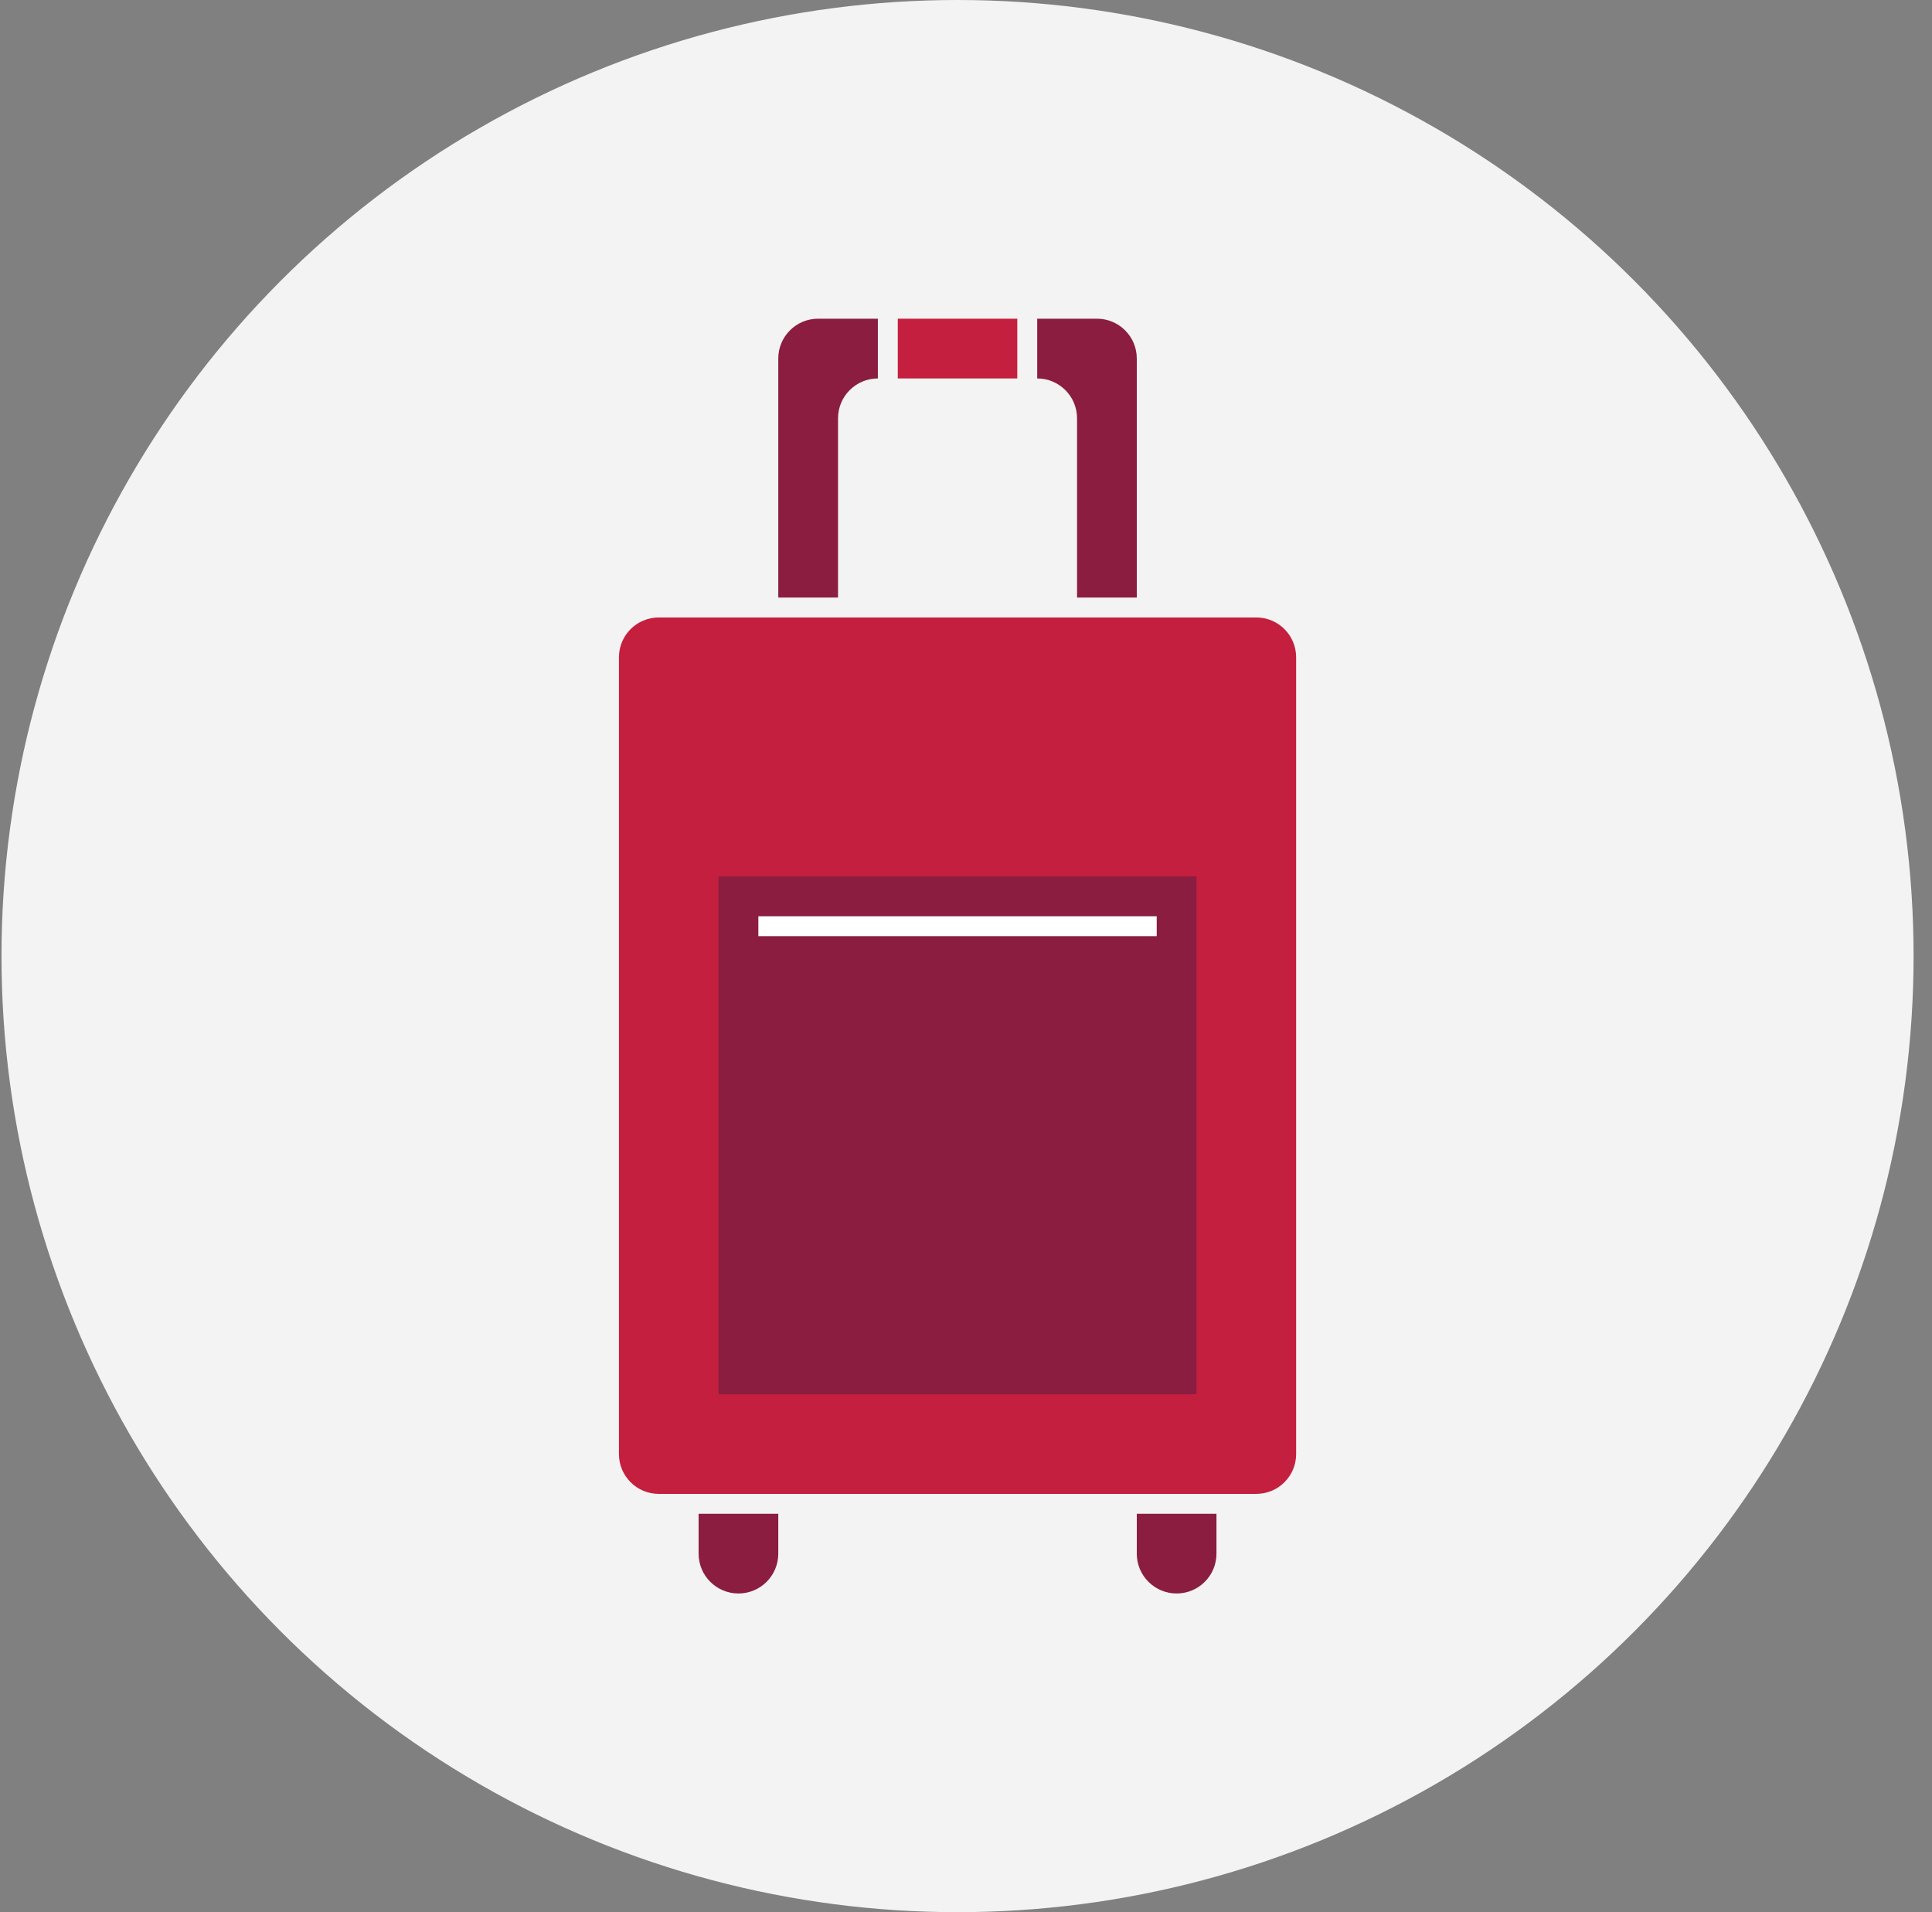 <svg width="97" height="96" viewBox="0 0 97 96" fill="none" xmlns="http://www.w3.org/2000/svg">
<rect x="0" y="0" width="97" height="96" fill="#808080" stroke="none"/>
<g clip-path="url(#clip0_5515_9968)">
<circle cx="48.075" cy="48" r="48" fill="#F2F3F2"/>
<path d="M31.075 33C31.075 31.895 31.971 31 33.075 31H63.075C64.18 31 65.075 31.895 65.075 33V73C65.075 74.105 64.18 75 63.075 75H33.075C31.971 75 31.075 74.105 31.075 73V33Z" fill="#C41F3E"/>
<rect x="36.075" y="44" width="24" height="26" fill="#8B1D41"/>
<rect x="38.075" y="46" width="20" height="1" fill="white"/>
<path d="M35.075 76H39.075V78C39.075 79.105 38.18 80 37.075 80C35.971 80 35.075 79.105 35.075 78V76Z" fill="#8B1D41"/>
<path d="M57.075 76H61.075V78C61.075 79.105 60.18 80 59.075 80C57.971 80 57.075 79.105 57.075 78V76Z" fill="#8B1D41"/>
<rect x="45.075" y="16" width="6" height="3" fill="#C41F3E"/>
<path d="M41.075 16C39.971 16 39.075 16.895 39.075 18V30H42.075V21C42.075 19.895 42.971 19 44.075 19V16H41.075Z" fill="#8B1D41"/>
<path d="M52.075 19C53.18 19 54.075 19.895 54.075 21V30H57.075V18C57.075 16.895 56.18 16 55.075 16H52.075V19Z" fill="#8B1D41"/>
</g>
<defs>
<clipPath id="clip0_5515_9968">
<rect width="96" height="96" fill="white" transform="translate(0.075)"/>
</clipPath>
</defs>
</svg>
